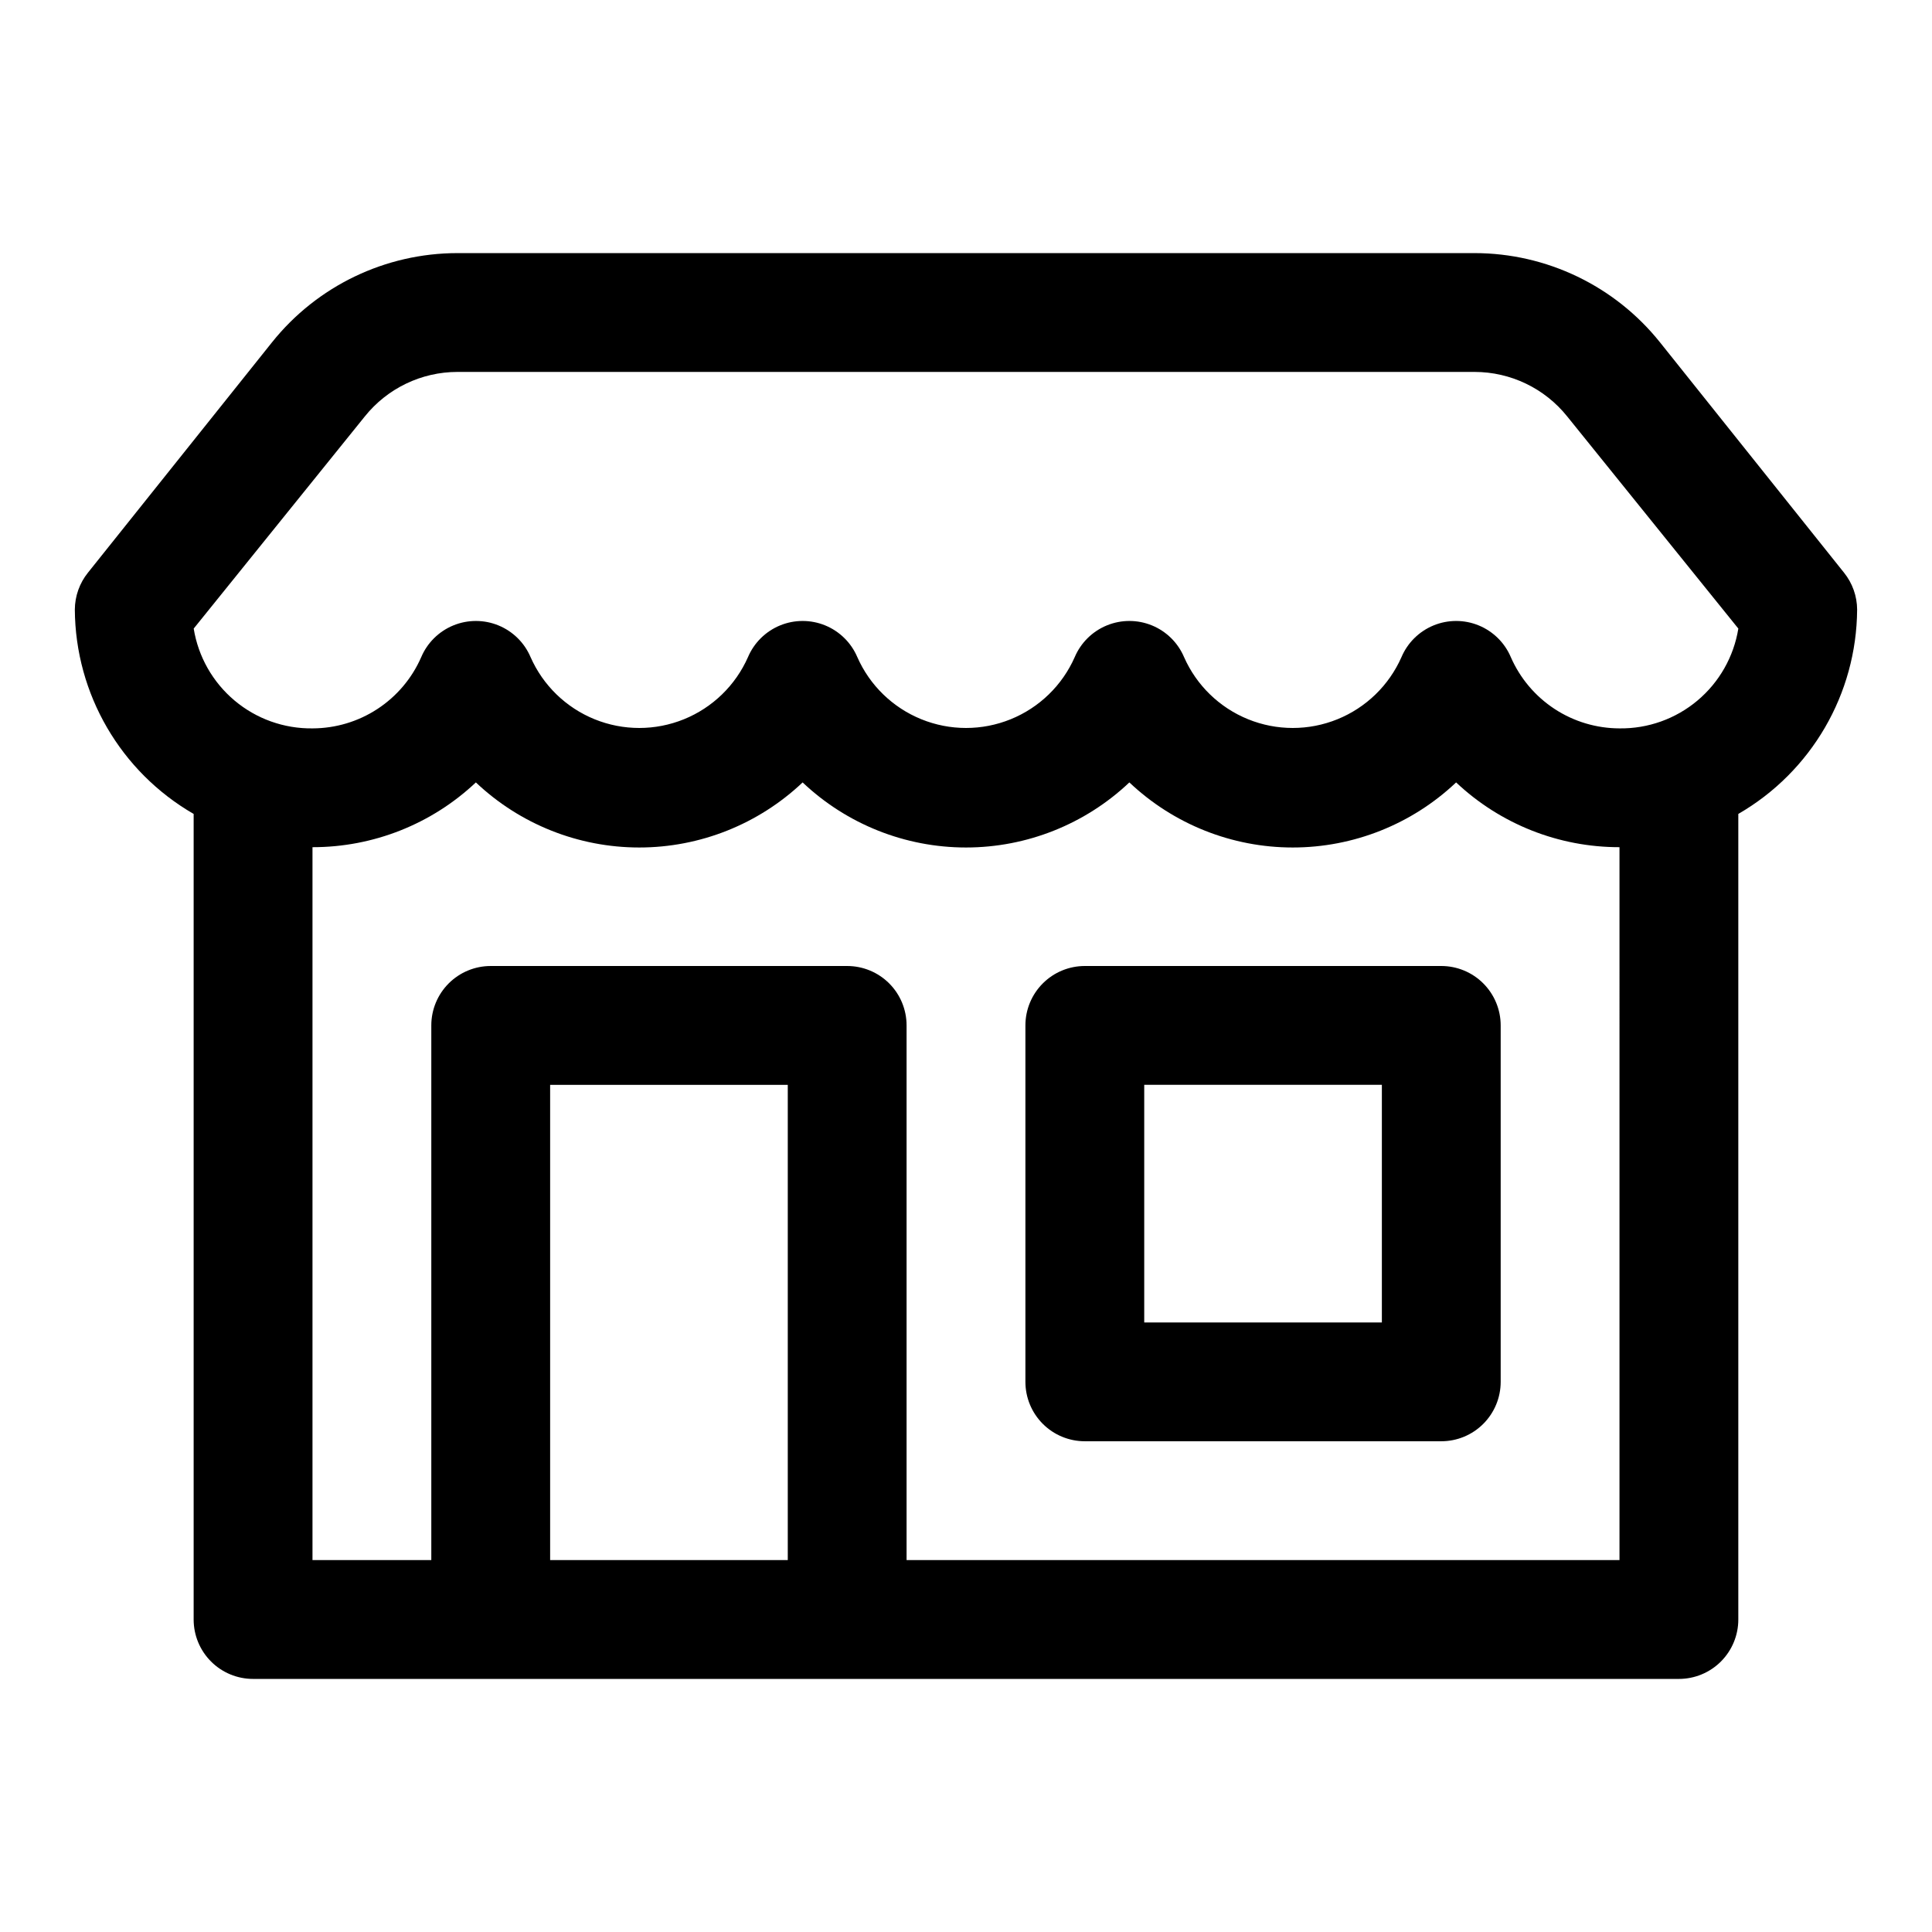 <?xml version="1.0" encoding="UTF-8"?>
<!-- Uploaded to: ICON Repo, www.svgrepo.com, Generator: ICON Repo Mixer Tools -->
<svg fill="#000000" width="800px" height="800px" version="1.1" viewBox="144 144 512 512" xmlns="http://www.w3.org/2000/svg">
 <g>
  <path d="m636.16 305.54c-0.023-3.551-1.242-6.992-3.465-9.762l-48.805-61.086c-11.945-14.918-30.016-23.605-49.125-23.617h-269.54c-19.109 0.012-37.18 8.699-49.121 23.617l-48.809 61.086c-2.223 2.769-3.441 6.211-3.465 9.762 0.137 22.363 12.121 42.977 31.488 54.16v213.49c0 4.176 1.66 8.18 4.613 11.133s6.957 4.609 11.133 4.609h377.86c4.176 0 8.18-1.656 11.133-4.609s4.613-6.957 4.613-11.133v-213.49c19.367-11.184 31.352-31.797 31.488-54.16zm-395.49-51.168c5.973-7.461 15.008-11.805 24.562-11.809h269.54c9.555 0.004 18.59 4.348 24.562 11.809l45.344 56.207c-1.207 7.449-5.051 14.219-10.832 19.074-5.777 4.856-13.109 7.473-20.656 7.375-6.121-0.012-12.102-1.801-17.219-5.156-5.117-3.356-9.145-8.129-11.594-13.738-1.621-3.809-4.68-6.824-8.508-8.395s-8.125-1.57-11.953 0-6.887 4.586-8.508 8.395c-3.305 7.492-9.395 13.402-16.98 16.477-7.586 3.078-16.074 3.078-23.66 0-7.59-3.074-13.68-8.984-16.984-16.477-1.621-3.809-4.676-6.824-8.508-8.395-3.828-1.57-8.121-1.57-11.953 0-3.828 1.57-6.883 4.586-8.508 8.395-3.301 7.492-9.391 13.402-16.98 16.477-7.586 3.078-16.074 3.078-23.66 0-7.586-3.074-13.68-8.984-16.98-16.477-1.621-3.809-4.68-6.824-8.508-8.395-3.832-1.57-8.125-1.57-11.953 0-3.828 1.57-6.887 4.586-8.508 8.395-3.305 7.492-9.395 13.402-16.98 16.477-7.59 3.078-16.074 3.078-23.664 0-7.586-3.074-13.676-8.984-16.98-16.477-1.621-3.809-4.68-6.824-8.508-8.395-3.828-1.57-8.121-1.57-11.953 0-3.828 1.57-6.887 4.586-8.508 8.395-2.445 5.609-6.477 10.383-11.594 13.738-5.113 3.356-11.098 5.144-17.219 5.156-7.547 0.098-14.879-2.519-20.656-7.375-5.781-4.856-9.625-11.625-10.832-19.074zm49.121 303.07v-125.95h62.977v125.95zm283.39 0h-188.93v-141.7c0-4.176-1.656-8.18-4.609-11.133s-6.957-4.609-11.133-4.609h-94.465c-4.176 0-8.18 1.656-11.133 4.609-2.953 2.953-4.613 6.957-4.613 11.133v141.7h-31.488v-188.93c16.098 0.02 31.59-6.121 43.297-17.164 11.695 11.074 27.191 17.246 43.297 17.246s31.602-6.172 43.297-17.246c11.695 11.074 27.188 17.246 43.297 17.246 16.105 0 31.598-6.172 43.293-17.246 11.699 11.074 27.191 17.246 43.297 17.246 16.105 0 31.602-6.172 43.297-17.246 11.711 11.043 27.203 17.184 43.297 17.164z"/>
  <path d="m431.49 400c-4.176 0-8.184 1.656-11.133 4.609-2.953 2.953-4.613 6.957-4.613 11.133v94.465c0 4.176 1.66 8.18 4.613 11.133 2.949 2.953 6.957 4.609 11.133 4.609h94.465-0.004c4.176 0 8.184-1.656 11.133-4.609 2.953-2.953 4.613-6.957 4.613-11.133v-94.465c0-4.176-1.66-8.18-4.613-11.133-2.949-2.953-6.957-4.609-11.133-4.609zm78.719 94.465-62.977-0.004v-62.973h62.977z"/>
 </g>
</svg>